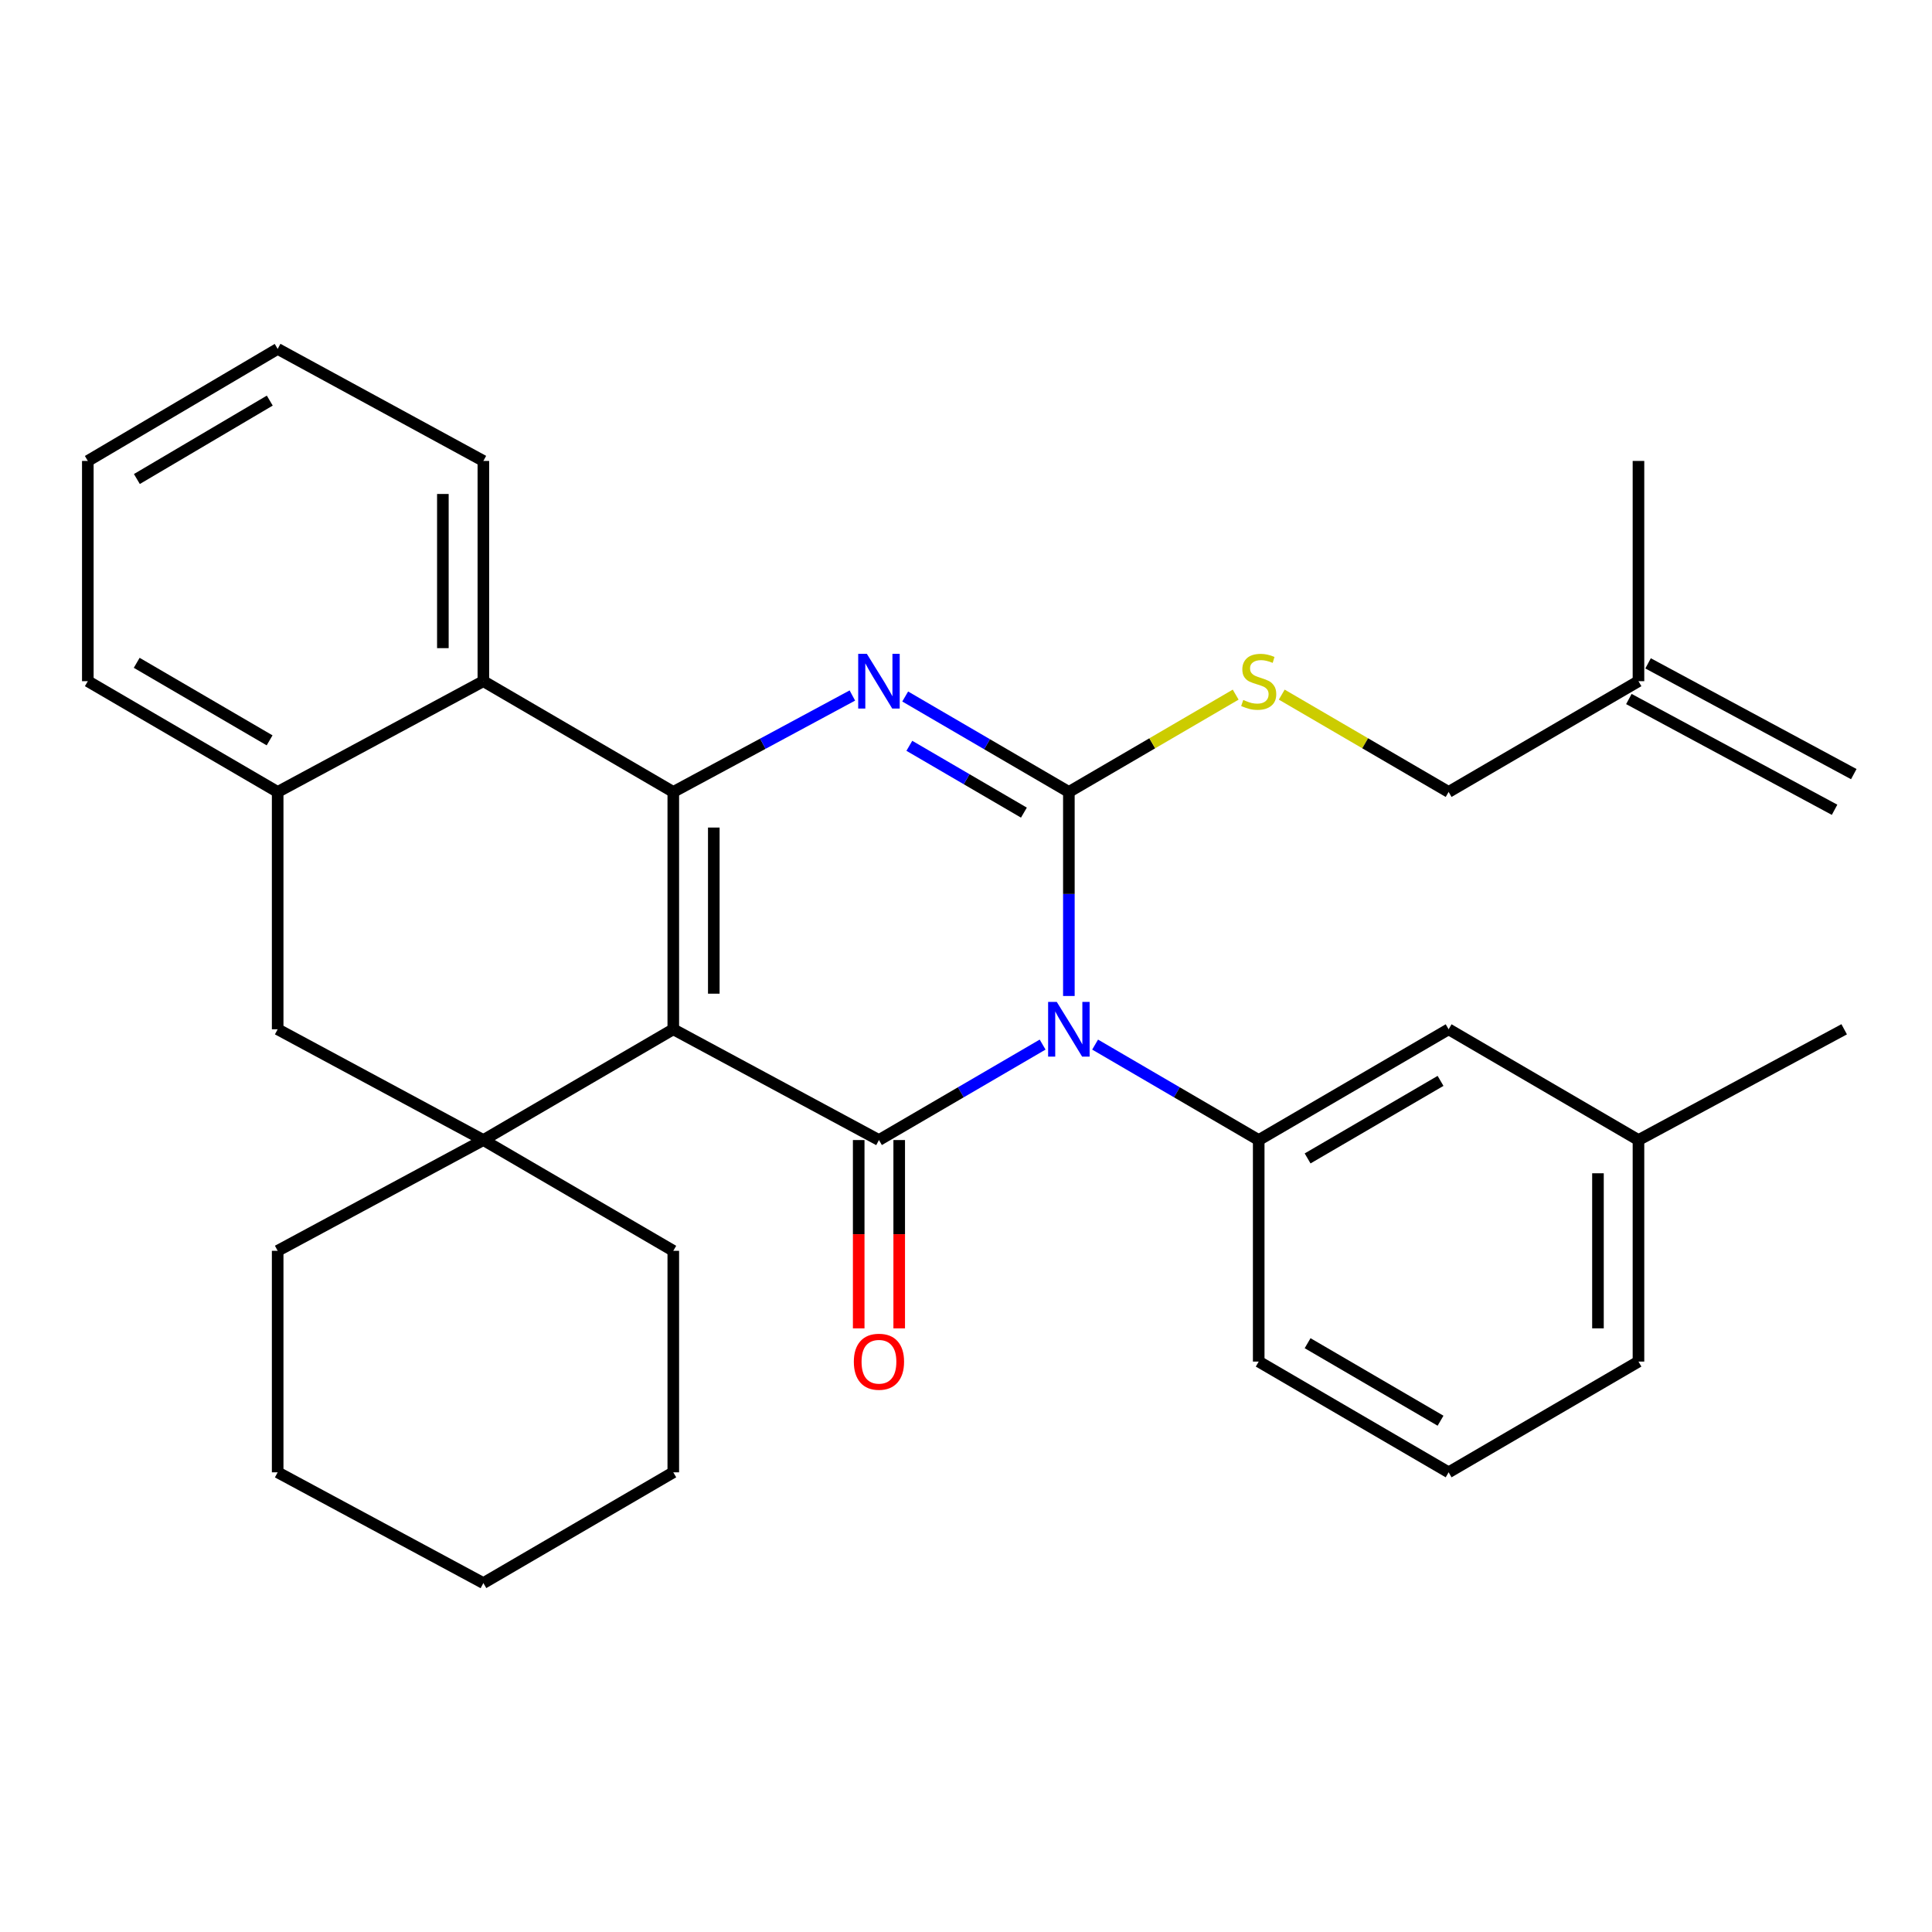 <?xml version='1.0' encoding='iso-8859-1'?>
<svg version='1.1' baseProfile='full'
              xmlns='http://www.w3.org/2000/svg'
                      xmlns:rdkit='http://www.rdkit.org/xml'
                      xmlns:xlink='http://www.w3.org/1999/xlink'
                  xml:space='preserve'
width='1000px' height='1000px' viewBox='0 0 1000 1000'>
<!-- END OF HEADER -->
<rect style='opacity:1.0;fill:#FFFFFF;stroke:none' width='1000' height='1000' x='0' y='0'> </rect>
<path class='bond-1' d='M 553.244,515.524 L 553.244,462.718' style='fill:none;fill-rule:evenodd;stroke:#0000FF;stroke-width:6px;stroke-linecap:butt;stroke-linejoin:miter;stroke-opacity:1' />
<path class='bond-1' d='M 553.244,462.718 L 553.244,409.913' style='fill:none;fill-rule:evenodd;stroke:#000000;stroke-width:6px;stroke-linecap:butt;stroke-linejoin:miter;stroke-opacity:1' />
<path class='bond-2' d='M 539.659,540.678 L 497.302,565.382' style='fill:none;fill-rule:evenodd;stroke:#0000FF;stroke-width:6px;stroke-linecap:butt;stroke-linejoin:miter;stroke-opacity:1' />
<path class='bond-2' d='M 497.302,565.382 L 454.945,590.087' style='fill:none;fill-rule:evenodd;stroke:#000000;stroke-width:6px;stroke-linecap:butt;stroke-linejoin:miter;stroke-opacity:1' />
<path class='bond-6' d='M 566.828,540.68 L 609.168,565.384' style='fill:none;fill-rule:evenodd;stroke:#0000FF;stroke-width:6px;stroke-linecap:butt;stroke-linejoin:miter;stroke-opacity:1' />
<path class='bond-6' d='M 609.168,565.384 L 651.507,590.087' style='fill:none;fill-rule:evenodd;stroke:#000000;stroke-width:6px;stroke-linecap:butt;stroke-linejoin:miter;stroke-opacity:1' />
<path class='bond-0' d='M 348.493,532.755 L 454.945,590.087' style='fill:none;fill-rule:evenodd;stroke:#000000;stroke-width:6px;stroke-linecap:butt;stroke-linejoin:miter;stroke-opacity:1' />
<path class='bond-3' d='M 348.493,532.755 L 348.493,409.913' style='fill:none;fill-rule:evenodd;stroke:#000000;stroke-width:6px;stroke-linecap:butt;stroke-linejoin:miter;stroke-opacity:1' />
<path class='bond-3' d='M 369.459,514.328 L 369.459,428.339' style='fill:none;fill-rule:evenodd;stroke:#000000;stroke-width:6px;stroke-linecap:butt;stroke-linejoin:miter;stroke-opacity:1' />
<path class='bond-5' d='M 348.493,532.755 L 250.194,590.087' style='fill:none;fill-rule:evenodd;stroke:#000000;stroke-width:6px;stroke-linecap:butt;stroke-linejoin:miter;stroke-opacity:1' />
<path class='bond-4' d='M 553.244,409.913 L 510.887,385.209' style='fill:none;fill-rule:evenodd;stroke:#000000;stroke-width:6px;stroke-linecap:butt;stroke-linejoin:miter;stroke-opacity:1' />
<path class='bond-4' d='M 510.887,385.209 L 468.53,360.504' style='fill:none;fill-rule:evenodd;stroke:#0000FF;stroke-width:6px;stroke-linecap:butt;stroke-linejoin:miter;stroke-opacity:1' />
<path class='bond-4' d='M 529.973,420.613 L 500.323,403.32' style='fill:none;fill-rule:evenodd;stroke:#000000;stroke-width:6px;stroke-linecap:butt;stroke-linejoin:miter;stroke-opacity:1' />
<path class='bond-4' d='M 500.323,403.32 L 470.674,386.027' style='fill:none;fill-rule:evenodd;stroke:#0000FF;stroke-width:6px;stroke-linecap:butt;stroke-linejoin:miter;stroke-opacity:1' />
<path class='bond-8' d='M 553.244,409.913 L 596.413,384.726' style='fill:none;fill-rule:evenodd;stroke:#000000;stroke-width:6px;stroke-linecap:butt;stroke-linejoin:miter;stroke-opacity:1' />
<path class='bond-8' d='M 596.413,384.726 L 639.583,359.538' style='fill:none;fill-rule:evenodd;stroke:#CCCC00;stroke-width:6px;stroke-linecap:butt;stroke-linejoin:miter;stroke-opacity:1' />
<path class='bond-11' d='M 444.462,590.087 L 444.462,638.826' style='fill:none;fill-rule:evenodd;stroke:#000000;stroke-width:6px;stroke-linecap:butt;stroke-linejoin:miter;stroke-opacity:1' />
<path class='bond-11' d='M 444.462,638.826 L 444.462,687.564' style='fill:none;fill-rule:evenodd;stroke:#FF0000;stroke-width:6px;stroke-linecap:butt;stroke-linejoin:miter;stroke-opacity:1' />
<path class='bond-11' d='M 465.428,590.087 L 465.428,638.826' style='fill:none;fill-rule:evenodd;stroke:#000000;stroke-width:6px;stroke-linecap:butt;stroke-linejoin:miter;stroke-opacity:1' />
<path class='bond-11' d='M 465.428,638.826 L 465.428,687.564' style='fill:none;fill-rule:evenodd;stroke:#FF0000;stroke-width:6px;stroke-linecap:butt;stroke-linejoin:miter;stroke-opacity:1' />
<path class='bond-7' d='M 348.493,409.913 L 250.194,352.581' style='fill:none;fill-rule:evenodd;stroke:#000000;stroke-width:6px;stroke-linecap:butt;stroke-linejoin:miter;stroke-opacity:1' />
<path class='bond-31' d='M 348.493,409.913 L 394.837,384.953' style='fill:none;fill-rule:evenodd;stroke:#000000;stroke-width:6px;stroke-linecap:butt;stroke-linejoin:miter;stroke-opacity:1' />
<path class='bond-31' d='M 394.837,384.953 L 441.182,359.993' style='fill:none;fill-rule:evenodd;stroke:#0000FF;stroke-width:6px;stroke-linecap:butt;stroke-linejoin:miter;stroke-opacity:1' />
<path class='bond-10' d='M 250.194,590.087 L 143.718,532.755' style='fill:none;fill-rule:evenodd;stroke:#000000;stroke-width:6px;stroke-linecap:butt;stroke-linejoin:miter;stroke-opacity:1' />
<path class='bond-16' d='M 250.194,590.087 L 348.493,647.419' style='fill:none;fill-rule:evenodd;stroke:#000000;stroke-width:6px;stroke-linecap:butt;stroke-linejoin:miter;stroke-opacity:1' />
<path class='bond-17' d='M 250.194,590.087 L 143.718,647.419' style='fill:none;fill-rule:evenodd;stroke:#000000;stroke-width:6px;stroke-linecap:butt;stroke-linejoin:miter;stroke-opacity:1' />
<path class='bond-12' d='M 651.507,590.087 L 749.806,532.755' style='fill:none;fill-rule:evenodd;stroke:#000000;stroke-width:6px;stroke-linecap:butt;stroke-linejoin:miter;stroke-opacity:1' />
<path class='bond-12' d='M 676.815,599.598 L 745.625,559.466' style='fill:none;fill-rule:evenodd;stroke:#000000;stroke-width:6px;stroke-linecap:butt;stroke-linejoin:miter;stroke-opacity:1' />
<path class='bond-19' d='M 651.507,590.087 L 651.507,704.751' style='fill:none;fill-rule:evenodd;stroke:#000000;stroke-width:6px;stroke-linecap:butt;stroke-linejoin:miter;stroke-opacity:1' />
<path class='bond-20' d='M 250.194,352.581 L 250.194,238.581' style='fill:none;fill-rule:evenodd;stroke:#000000;stroke-width:6px;stroke-linecap:butt;stroke-linejoin:miter;stroke-opacity:1' />
<path class='bond-20' d='M 229.227,335.481 L 229.227,255.681' style='fill:none;fill-rule:evenodd;stroke:#000000;stroke-width:6px;stroke-linecap:butt;stroke-linejoin:miter;stroke-opacity:1' />
<path class='bond-33' d='M 250.194,352.581 L 143.718,409.913' style='fill:none;fill-rule:evenodd;stroke:#000000;stroke-width:6px;stroke-linecap:butt;stroke-linejoin:miter;stroke-opacity:1' />
<path class='bond-14' d='M 663.432,359.536 L 706.619,384.725' style='fill:none;fill-rule:evenodd;stroke:#CCCC00;stroke-width:6px;stroke-linecap:butt;stroke-linejoin:miter;stroke-opacity:1' />
<path class='bond-14' d='M 706.619,384.725 L 749.806,409.913' style='fill:none;fill-rule:evenodd;stroke:#000000;stroke-width:6px;stroke-linecap:butt;stroke-linejoin:miter;stroke-opacity:1' />
<path class='bond-9' d='M 143.718,409.913 L 143.718,532.755' style='fill:none;fill-rule:evenodd;stroke:#000000;stroke-width:6px;stroke-linecap:butt;stroke-linejoin:miter;stroke-opacity:1' />
<path class='bond-21' d='M 143.718,409.913 L 45.455,352.581' style='fill:none;fill-rule:evenodd;stroke:#000000;stroke-width:6px;stroke-linecap:butt;stroke-linejoin:miter;stroke-opacity:1' />
<path class='bond-21' d='M 139.545,383.204 L 70.76,343.071' style='fill:none;fill-rule:evenodd;stroke:#000000;stroke-width:6px;stroke-linecap:butt;stroke-linejoin:miter;stroke-opacity:1' />
<path class='bond-18' d='M 749.806,532.755 L 848.07,590.087' style='fill:none;fill-rule:evenodd;stroke:#000000;stroke-width:6px;stroke-linecap:butt;stroke-linejoin:miter;stroke-opacity:1' />
<path class='bond-13' d='M 848.07,352.581 L 749.806,409.913' style='fill:none;fill-rule:evenodd;stroke:#000000;stroke-width:6px;stroke-linecap:butt;stroke-linejoin:miter;stroke-opacity:1' />
<path class='bond-15' d='M 843.1,361.811 L 949.575,419.144' style='fill:none;fill-rule:evenodd;stroke:#000000;stroke-width:6px;stroke-linecap:butt;stroke-linejoin:miter;stroke-opacity:1' />
<path class='bond-15' d='M 853.04,343.351 L 959.516,400.683' style='fill:none;fill-rule:evenodd;stroke:#000000;stroke-width:6px;stroke-linecap:butt;stroke-linejoin:miter;stroke-opacity:1' />
<path class='bond-23' d='M 848.07,352.581 L 848.07,238.581' style='fill:none;fill-rule:evenodd;stroke:#000000;stroke-width:6px;stroke-linecap:butt;stroke-linejoin:miter;stroke-opacity:1' />
<path class='bond-27' d='M 348.493,647.419 L 348.493,762.072' style='fill:none;fill-rule:evenodd;stroke:#000000;stroke-width:6px;stroke-linecap:butt;stroke-linejoin:miter;stroke-opacity:1' />
<path class='bond-26' d='M 143.718,647.419 L 143.718,762.072' style='fill:none;fill-rule:evenodd;stroke:#000000;stroke-width:6px;stroke-linecap:butt;stroke-linejoin:miter;stroke-opacity:1' />
<path class='bond-25' d='M 848.07,590.087 L 954.545,532.755' style='fill:none;fill-rule:evenodd;stroke:#000000;stroke-width:6px;stroke-linecap:butt;stroke-linejoin:miter;stroke-opacity:1' />
<path class='bond-32' d='M 848.07,590.087 L 848.07,704.751' style='fill:none;fill-rule:evenodd;stroke:#000000;stroke-width:6px;stroke-linecap:butt;stroke-linejoin:miter;stroke-opacity:1' />
<path class='bond-32' d='M 827.103,607.286 L 827.103,687.551' style='fill:none;fill-rule:evenodd;stroke:#000000;stroke-width:6px;stroke-linecap:butt;stroke-linejoin:miter;stroke-opacity:1' />
<path class='bond-22' d='M 651.507,704.751 L 749.806,762.072' style='fill:none;fill-rule:evenodd;stroke:#000000;stroke-width:6px;stroke-linecap:butt;stroke-linejoin:miter;stroke-opacity:1' />
<path class='bond-22' d='M 676.814,695.237 L 745.623,735.361' style='fill:none;fill-rule:evenodd;stroke:#000000;stroke-width:6px;stroke-linecap:butt;stroke-linejoin:miter;stroke-opacity:1' />
<path class='bond-28' d='M 250.194,238.581 L 143.718,180.596' style='fill:none;fill-rule:evenodd;stroke:#000000;stroke-width:6px;stroke-linecap:butt;stroke-linejoin:miter;stroke-opacity:1' />
<path class='bond-29' d='M 45.455,352.581 L 45.455,238.581' style='fill:none;fill-rule:evenodd;stroke:#000000;stroke-width:6px;stroke-linecap:butt;stroke-linejoin:miter;stroke-opacity:1' />
<path class='bond-24' d='M 749.806,762.072 L 848.07,704.751' style='fill:none;fill-rule:evenodd;stroke:#000000;stroke-width:6px;stroke-linecap:butt;stroke-linejoin:miter;stroke-opacity:1' />
<path class='bond-30' d='M 143.718,762.072 L 250.194,819.404' style='fill:none;fill-rule:evenodd;stroke:#000000;stroke-width:6px;stroke-linecap:butt;stroke-linejoin:miter;stroke-opacity:1' />
<path class='bond-34' d='M 348.493,762.072 L 250.194,819.404' style='fill:none;fill-rule:evenodd;stroke:#000000;stroke-width:6px;stroke-linecap:butt;stroke-linejoin:miter;stroke-opacity:1' />
<path class='bond-35' d='M 143.718,180.596 L 45.455,238.581' style='fill:none;fill-rule:evenodd;stroke:#000000;stroke-width:6px;stroke-linecap:butt;stroke-linejoin:miter;stroke-opacity:1' />
<path class='bond-35' d='M 139.634,207.351 L 70.85,247.94' style='fill:none;fill-rule:evenodd;stroke:#000000;stroke-width:6px;stroke-linecap:butt;stroke-linejoin:miter;stroke-opacity:1' />
<path  class='atom-0' d='M 546.984 518.595
L 556.264 533.595
Q 557.184 535.075, 558.664 537.755
Q 560.144 540.435, 560.224 540.595
L 560.224 518.595
L 563.984 518.595
L 563.984 546.915
L 560.104 546.915
L 550.144 530.515
Q 548.984 528.595, 547.744 526.395
Q 546.544 524.195, 546.184 523.515
L 546.184 546.915
L 542.504 546.915
L 542.504 518.595
L 546.984 518.595
' fill='#0000FF'/>
<path  class='atom-5' d='M 448.685 338.421
L 457.965 353.421
Q 458.885 354.901, 460.365 357.581
Q 461.845 360.261, 461.925 360.421
L 461.925 338.421
L 465.685 338.421
L 465.685 366.741
L 461.805 366.741
L 451.845 350.341
Q 450.685 348.421, 449.445 346.221
Q 448.245 344.021, 447.885 343.341
L 447.885 366.741
L 444.205 366.741
L 444.205 338.421
L 448.685 338.421
' fill='#0000FF'/>
<path  class='atom-9' d='M 643.507 362.301
Q 643.827 362.421, 645.147 362.981
Q 646.467 363.541, 647.907 363.901
Q 649.387 364.221, 650.827 364.221
Q 653.507 364.221, 655.067 362.941
Q 656.627 361.621, 656.627 359.341
Q 656.627 357.781, 655.827 356.821
Q 655.067 355.861, 653.867 355.341
Q 652.667 354.821, 650.667 354.221
Q 648.147 353.461, 646.627 352.741
Q 645.147 352.021, 644.067 350.501
Q 643.027 348.981, 643.027 346.421
Q 643.027 342.861, 645.427 340.661
Q 647.867 338.461, 652.667 338.461
Q 655.947 338.461, 659.667 340.021
L 658.747 343.101
Q 655.347 341.701, 652.787 341.701
Q 650.027 341.701, 648.507 342.861
Q 646.987 343.981, 647.027 345.941
Q 647.027 347.461, 647.787 348.381
Q 648.587 349.301, 649.707 349.821
Q 650.867 350.341, 652.787 350.941
Q 655.347 351.741, 656.867 352.541
Q 658.387 353.341, 659.467 354.981
Q 660.587 356.581, 660.587 359.341
Q 660.587 363.261, 657.947 365.381
Q 655.347 367.461, 650.987 367.461
Q 648.467 367.461, 646.547 366.901
Q 644.667 366.381, 642.427 365.461
L 643.507 362.301
' fill='#CCCC00'/>
<path  class='atom-12' d='M 441.945 704.831
Q 441.945 698.031, 445.305 694.231
Q 448.665 690.431, 454.945 690.431
Q 461.225 690.431, 464.585 694.231
Q 467.945 698.031, 467.945 704.831
Q 467.945 711.711, 464.545 715.631
Q 461.145 719.511, 454.945 719.511
Q 448.705 719.511, 445.305 715.631
Q 441.945 711.751, 441.945 704.831
M 454.945 716.311
Q 459.265 716.311, 461.585 713.431
Q 463.945 710.511, 463.945 704.831
Q 463.945 699.271, 461.585 696.471
Q 459.265 693.631, 454.945 693.631
Q 450.625 693.631, 448.265 696.431
Q 445.945 699.231, 445.945 704.831
Q 445.945 710.551, 448.265 713.431
Q 450.625 716.311, 454.945 716.311
' fill='#FF0000'/>
</svg>
